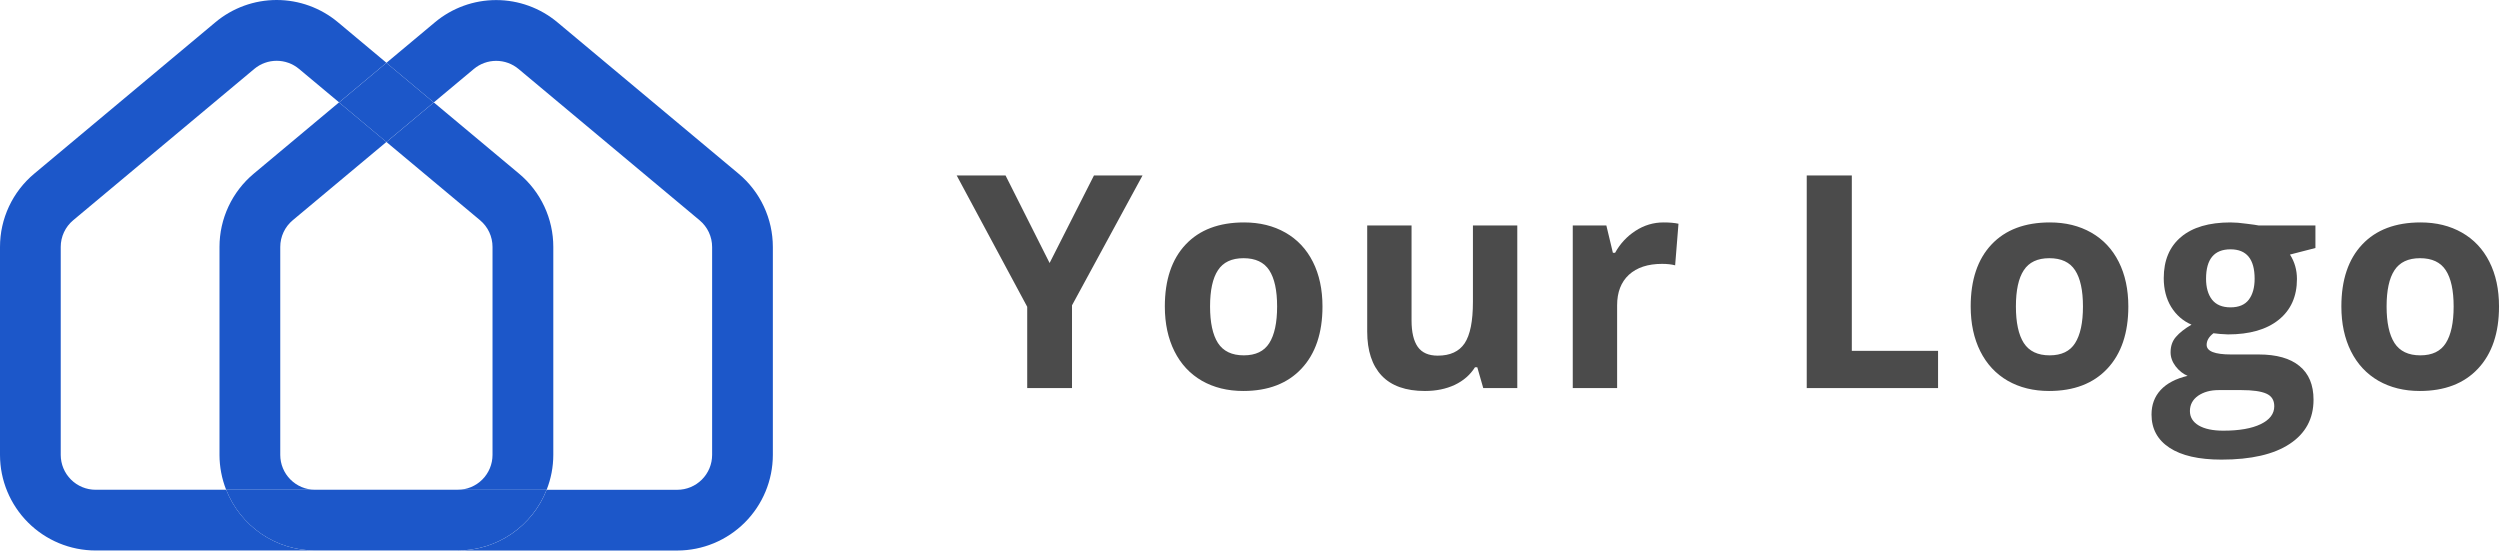 <svg width="277" height="61" viewBox="0 0 277 61" fill="none" xmlns="http://www.w3.org/2000/svg">
<path d="M116.296 29.142L121.211 19.441H126.593L118.778 33.831V42.999H113.815V33.992L106 19.441H111.414L116.296 29.142Z" fill="#4B4B4B"/>
<path d="M134.075 33.958C134.075 35.741 134.365 37.089 134.946 38.002C135.536 38.916 136.492 39.372 137.814 39.372C139.124 39.372 140.064 38.921 140.634 38.019C141.214 37.105 141.504 35.752 141.504 33.958C141.504 32.175 141.214 30.837 140.634 29.946C140.053 29.054 139.103 28.608 137.781 28.608C136.471 28.608 135.526 29.054 134.946 29.946C134.365 30.827 134.075 32.164 134.075 33.958ZM146.531 33.958C146.531 36.891 145.758 39.184 144.211 40.838C142.664 42.493 140.51 43.32 137.749 43.32C136.02 43.32 134.494 42.944 133.173 42.192C131.852 41.429 130.837 40.339 130.128 38.921C129.419 37.503 129.064 35.849 129.064 33.958C129.064 31.015 129.832 28.727 131.368 27.094C132.905 25.461 135.064 24.645 137.846 24.645C139.575 24.645 141.101 25.02 142.422 25.772C143.743 26.524 144.759 27.604 145.468 29.011C146.176 30.418 146.531 32.067 146.531 33.958Z" fill="#4B4B4B"/>
<path d="M164.344 42.999L163.684 40.695H163.426C162.899 41.533 162.153 42.183 161.186 42.645C160.219 43.096 159.118 43.321 157.883 43.321C155.767 43.321 154.171 42.757 153.097 41.629C152.023 40.491 151.486 38.858 151.486 36.731V24.984H156.4V35.506C156.4 36.806 156.631 37.784 157.093 38.439C157.555 39.084 158.291 39.406 159.301 39.406C160.676 39.406 161.669 38.949 162.282 38.036C162.894 37.112 163.2 35.587 163.2 33.46V24.984H168.115V42.999H164.344Z" fill="#4B4B4B"/>
<path d="M184.317 24.645C184.983 24.645 185.536 24.693 185.976 24.79L185.606 29.398C185.208 29.291 184.725 29.237 184.156 29.237C182.587 29.237 181.363 29.64 180.482 30.445C179.612 31.251 179.177 32.379 179.177 33.829V42.998H174.262V24.983H177.984L178.709 28.012H178.951C179.51 27.002 180.262 26.191 181.207 25.579C182.163 24.956 183.2 24.645 184.317 24.645Z" fill="#4B4B4B"/>
<path d="M200.186 42.999V19.441H205.181V38.874H214.737V42.999H200.186Z" fill="#4B4B4B"/>
<path d="M223.363 33.958C223.363 35.741 223.653 37.089 224.233 38.002C224.824 38.916 225.78 39.372 227.102 39.372C228.412 39.372 229.352 38.921 229.921 38.019C230.502 37.105 230.792 35.752 230.792 33.958C230.792 32.175 230.502 30.837 229.921 29.946C229.341 29.054 228.391 28.608 227.069 28.608C225.759 28.608 224.814 29.054 224.233 29.946C223.653 30.827 223.363 32.164 223.363 33.958ZM235.819 33.958C235.819 36.891 235.045 39.184 233.499 40.838C231.952 42.493 229.798 43.32 227.037 43.32C225.308 43.32 223.782 42.944 222.461 42.192C221.14 41.429 220.125 40.339 219.416 38.921C218.707 37.503 218.352 35.849 218.352 33.958C218.352 31.015 219.12 28.727 220.656 27.094C222.192 25.461 224.352 24.645 227.134 24.645C228.863 24.645 230.389 25.02 231.71 25.772C233.031 26.524 234.046 27.604 234.755 29.011C235.464 30.418 235.819 32.067 235.819 33.958Z" fill="#4B4B4B"/>
<path d="M256.549 24.983V27.48L253.729 28.206C254.244 29.011 254.502 29.913 254.502 30.913C254.502 32.846 253.826 34.355 252.472 35.44C251.129 36.515 249.26 37.052 246.865 37.052L245.978 37.003L245.253 36.923C244.748 37.309 244.496 37.739 244.496 38.212C244.496 38.921 245.398 39.275 247.203 39.275H250.264C252.241 39.275 253.745 39.7 254.776 40.548C255.818 41.397 256.339 42.643 256.339 44.287C256.339 46.392 255.458 48.025 253.697 49.185C251.946 50.345 249.427 50.925 246.139 50.925C243.626 50.925 241.703 50.485 240.371 49.604C239.05 48.734 238.389 47.509 238.389 45.93C238.389 44.845 238.727 43.938 239.404 43.207C240.081 42.477 241.075 41.956 242.385 41.644C241.88 41.429 241.44 41.08 241.064 40.597C240.688 40.102 240.5 39.581 240.5 39.034C240.5 38.346 240.699 37.777 241.096 37.326C241.493 36.864 242.068 36.413 242.82 35.972C241.875 35.564 241.123 34.909 240.564 34.006C240.016 33.104 239.743 32.041 239.743 30.816C239.743 28.85 240.382 27.33 241.66 26.256C242.938 25.182 244.764 24.645 247.139 24.645C247.643 24.645 248.24 24.693 248.927 24.79C249.625 24.875 250.071 24.94 250.264 24.983H256.549ZM242.643 45.543C242.643 46.22 242.965 46.752 243.61 47.139C244.265 47.525 245.178 47.719 246.349 47.719C248.111 47.719 249.491 47.477 250.49 46.994C251.489 46.51 251.989 45.85 251.989 45.012C251.989 44.335 251.693 43.868 251.102 43.61C250.512 43.352 249.598 43.223 248.363 43.223H245.817C244.915 43.223 244.158 43.433 243.545 43.852C242.944 44.281 242.643 44.845 242.643 45.543ZM244.431 30.88C244.431 31.858 244.652 32.631 245.092 33.201C245.543 33.77 246.225 34.055 247.139 34.055C248.062 34.055 248.739 33.77 249.169 33.201C249.598 32.631 249.813 31.858 249.813 30.88C249.813 28.71 248.922 27.625 247.139 27.625C245.334 27.625 244.431 28.71 244.431 30.88Z" fill="#4B4B4B"/>
<path d="M264.435 33.958C264.435 35.741 264.725 37.089 265.305 38.002C265.896 38.916 266.852 39.372 268.173 39.372C269.484 39.372 270.424 38.921 270.993 38.019C271.573 37.105 271.863 35.752 271.863 33.958C271.863 32.175 271.573 30.837 270.993 29.946C270.413 29.054 269.463 28.608 268.141 28.608C266.831 28.608 265.885 29.054 265.305 29.946C264.725 30.827 264.435 32.164 264.435 33.958ZM276.891 33.958C276.891 36.891 276.117 39.184 274.57 40.838C273.024 42.493 270.87 43.32 268.109 43.32C266.379 43.32 264.854 42.944 263.533 42.192C262.212 41.429 261.196 40.339 260.487 38.921C259.778 37.503 259.424 35.849 259.424 33.958C259.424 31.015 260.192 28.727 261.728 27.094C263.264 25.461 265.423 24.645 268.206 24.645C269.935 24.645 271.461 25.02 272.782 25.772C274.103 26.524 275.118 27.604 275.827 29.011C276.536 30.418 276.891 32.067 276.891 33.958Z" fill="#4B4B4B"/>
<path d="M53.188 24.4C53.622 24.761 53.971 25.214 54.21 25.726C54.449 26.238 54.572 26.796 54.571 27.361V50.408C54.57 51.431 54.163 52.411 53.439 53.135C52.716 53.858 51.735 54.265 50.712 54.267H60.568C61.054 53.038 61.304 51.729 61.306 50.408V27.361C61.308 25.811 60.968 24.279 60.311 22.875C59.654 21.471 58.697 20.229 57.506 19.237L48.066 11.348L42.818 15.733L53.188 24.4Z" fill="#1C57C9"/>
<path d="M25.063 54.265H10.588C9.565 54.264 8.584 53.857 7.861 53.133C7.138 52.41 6.731 51.429 6.729 50.406V27.362C6.728 26.797 6.851 26.239 7.09 25.728C7.329 25.216 7.678 24.763 8.112 24.401L28.178 7.633C28.872 7.053 29.749 6.736 30.654 6.736C31.558 6.736 32.434 7.053 33.129 7.633L37.571 11.343L42.819 6.958L37.445 2.465C35.541 0.873 33.139 0 30.657 0C28.174 0 25.772 0.873 23.868 2.465L3.8 19.238C2.61 20.231 1.652 21.473 0.995 22.877C0.339 24.281 -0.001 25.812 3.40433e-06 27.362V50.406C0.003 53.214 1.12 55.905 3.105 57.89C5.09 59.875 7.781 60.991 10.588 60.994H34.9C32.775 60.988 30.7 60.343 28.946 59.143C27.192 57.943 25.839 56.244 25.063 54.265Z" fill="#1C57C9"/>
<path d="M81.829 19.24L61.764 2.473C59.86 0.88 57.457 0.008 54.975 0.008C52.493 0.008 50.09 0.88 48.187 2.473L42.812 6.966L48.06 11.351L52.502 7.641C53.197 7.061 54.073 6.743 54.978 6.743C55.883 6.743 56.759 7.061 57.453 7.641L77.519 24.41C77.953 24.772 78.302 25.225 78.541 25.736C78.78 26.248 78.904 26.806 78.903 27.371V50.41C78.901 51.433 78.494 52.414 77.77 53.137C77.047 53.861 76.067 54.268 75.043 54.269H60.569C59.793 56.25 58.438 57.952 56.682 59.152C54.925 60.352 52.847 60.995 50.719 60.998H75.044C77.852 60.995 80.543 59.878 82.527 57.893C84.512 55.908 85.628 53.217 85.632 50.41V27.364C85.632 25.814 85.292 24.283 84.635 22.879C83.978 21.475 83.02 20.233 81.829 19.24Z" fill="#1C57C9"/>
<path d="M31.053 50.407V27.363C31.052 26.798 31.176 26.24 31.415 25.728C31.654 25.216 32.002 24.764 32.436 24.402L42.812 15.73L37.564 11.344L28.12 19.239C26.93 20.231 25.972 21.474 25.316 22.878C24.659 24.282 24.319 25.813 24.32 27.363V50.407C24.323 51.728 24.573 53.037 25.057 54.266H34.901C33.88 54.262 32.902 53.854 32.181 53.13C31.46 52.407 31.054 51.428 31.053 50.407Z" fill="#1C57C9"/>
<path d="M60.565 54.266H25.062C25.838 56.245 27.191 57.945 28.946 59.145C30.7 60.345 32.776 60.99 34.901 60.995H50.722C52.849 60.991 54.925 60.348 56.681 59.147C58.436 57.947 59.79 56.246 60.565 54.266Z" fill="#1C57C9"/>
<path d="M42.812 15.735L48.06 11.35L42.812 6.965L37.57 11.35L42.812 15.735Z" fill="#1C57C9"/>
</svg>
